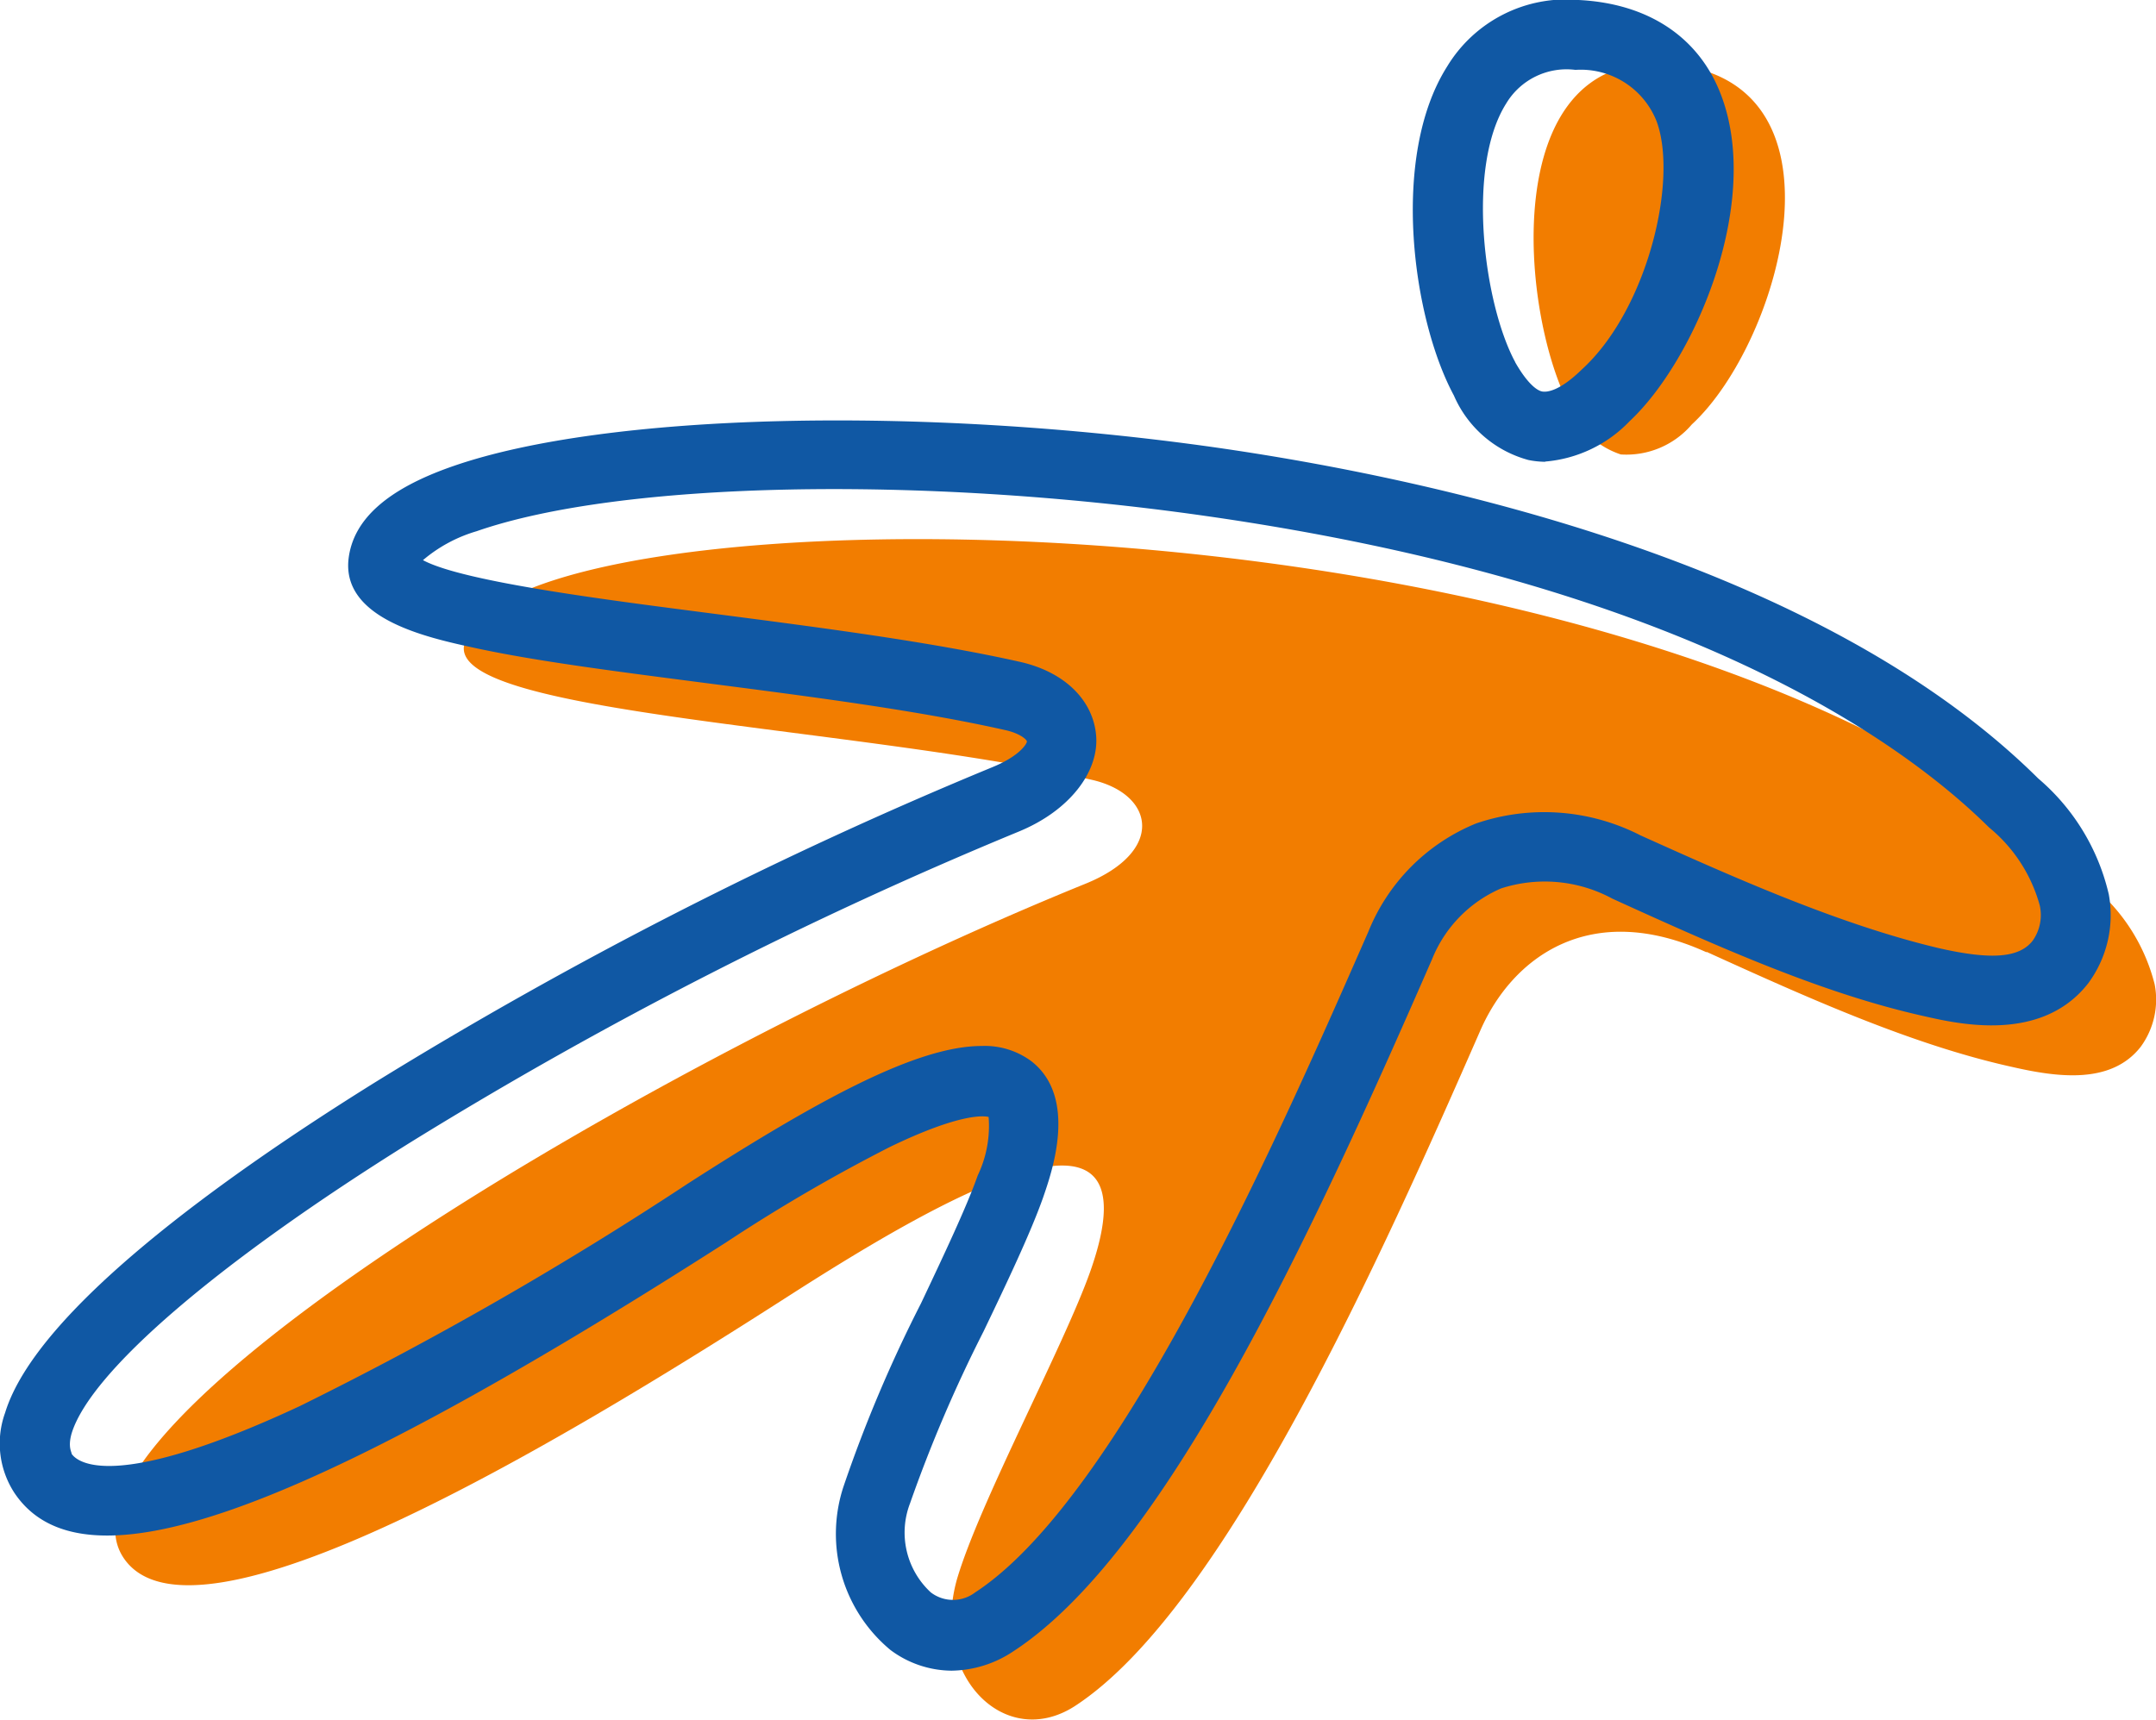 <?xml version="1.0" encoding="UTF-8"?> <svg xmlns="http://www.w3.org/2000/svg" viewBox="0 0 96.85 77.28"><defs><style>.cls-1{fill:#f27d00;}.cls-2{fill:#1058a4;}</style></defs><g id="Слой_2" data-name="Слой 2"><g id="Слой_1-2" data-name="Слой 1"><path class="cls-1" d="M70.53,18.31a3.73,3.73,0,0,0,2.28,2.11A3.86,3.86,0,0,0,76,19.07c4-3.68,7.49-15.76-1.3-16.21-7.44-.38-6.4,11.31-4.16,15.45"></path><path class="cls-2" d="M69.42,20.75a4,4,0,0,1-.76-.08,5.09,5.09,0,0,1-3.35-2.9C63.46,14.34,62.44,7.06,65,3a6.25,6.25,0,0,1,5.92-3c3.18.16,5.47,1.72,6.43,4.37,1.78,4.88-1.27,11.87-4.14,14.55a5.92,5.92,0,0,1-3.8,1.82m-1.35-4.47c.57,1,1,1.28,1.21,1.32s.78,0,1.8-1C74,13.91,75.39,8.11,74.42,5.46a3.66,3.66,0,0,0-3.65-2.32,3.16,3.16,0,0,0-3.11,1.51C65.85,7.52,66.66,13.68,68.07,16.28Z"></path><path class="cls-1" d="M76.66,42.79c-5.23-2.38-8.72.22-10.16,3.51-4.38,10-11.49,26-18.23,30.37-3.13,2-6.48-1.35-5.29-5.68,1-3.44,4.81-10.5,6-13.87,3.22-9.14-7.14-3-13.61,1.15C25,64.93,8.69,74.69,5.55,70,1.64,64.12,29.16,47.67,48.76,39.71c3.57-1.45,3.11-4,.33-4.66-10.7-2.42-28.62-2.95-28.25-6,.91-7.49,54.35-7.92,73.22,10.82a8.37,8.37,0,0,1,2.73,4.36,3.59,3.59,0,0,1-.63,2.81c-1.34,1.71-3.77,1.36-5.78.9-4.52-1-9.23-3.13-13.72-5.17"></path><path class="cls-2" d="M42.74,75.07A4.64,4.64,0,0,1,40,74.14a6.78,6.78,0,0,1-2.11-7.34,61.92,61.92,0,0,1,3.48-8.23c1.06-2.24,2.06-4.36,2.55-5.75a5.16,5.16,0,0,0,.49-2.63c-.23-.06-1.31-.16-4.42,1.34a75.52,75.52,0,0,0-7.35,4.28C13.22,68.24,3.66,71.61.64,67.07a4.07,4.07,0,0,1-.41-3.59c1.41-4.6,9.83-10.62,16.64-14.86A193.11,193.11,0,0,1,44.56,34.48c1.28-.52,1.57-1.08,1.57-1.16s-.3-.37-1-.52c-3.86-.87-8.65-1.49-13.29-2.09-4-.52-7.81-1-10.62-1.62-2.05-.45-5.89-1.29-5.56-4,.22-1.77,1.76-3.13,4.71-4.15,6.87-2.38,20.93-2.72,34.19-.84,9.59,1.37,27.16,5.12,37,14.88a9.71,9.71,0,0,1,3.17,5.21,5.16,5.16,0,0,1-.93,4c-2.09,2.67-5.79,1.83-7.37,1.47-4.48-1-9-3-14-5.28a6.38,6.38,0,0,0-5-.46,5.83,5.83,0,0,0-3.1,3.18C58.76,55.87,52.25,69.81,45.52,74.2a5.1,5.1,0,0,1-2.78.87M44.1,47a3.51,3.51,0,0,1,2.25.7c2.08,1.65.89,5,.5,6.13-.55,1.55-1.58,3.73-2.67,6a63.27,63.27,0,0,0-3.3,7.72,3.66,3.66,0,0,0,.93,4,1.64,1.64,0,0,0,2,0c6.52-4.25,13.76-20.8,17.66-29.69A8.8,8.8,0,0,1,66.31,37a9.48,9.48,0,0,1,7.39.54c4,1.8,8.88,4,13.42,5.07,2.34.53,3.59.43,4.19-.34a2,2,0,0,0,.32-1.58,6.88,6.88,0,0,0-2.28-3.51c-3.95-3.91-13.76-10.94-35.22-14-12.82-1.83-26.28-1.55-32.72.69A6.57,6.57,0,0,0,19,25.17c1.86,1,8.63,1.83,13.24,2.43s9.58,1.24,13.58,2.14c2,.45,3.29,1.72,3.42,3.32s-1.17,3.37-3.51,4.32a189.53,189.53,0,0,0-27.21,13.9C9.8,56.71,4.08,61.62,3.22,64.4c-.18.62,0,.84,0,.93.23.33,1.77,1.8,10.23-2.14a161.22,161.22,0,0,0,17.44-10C36.74,49.43,41.18,47,44.1,47Z"></path></g></g></svg> 